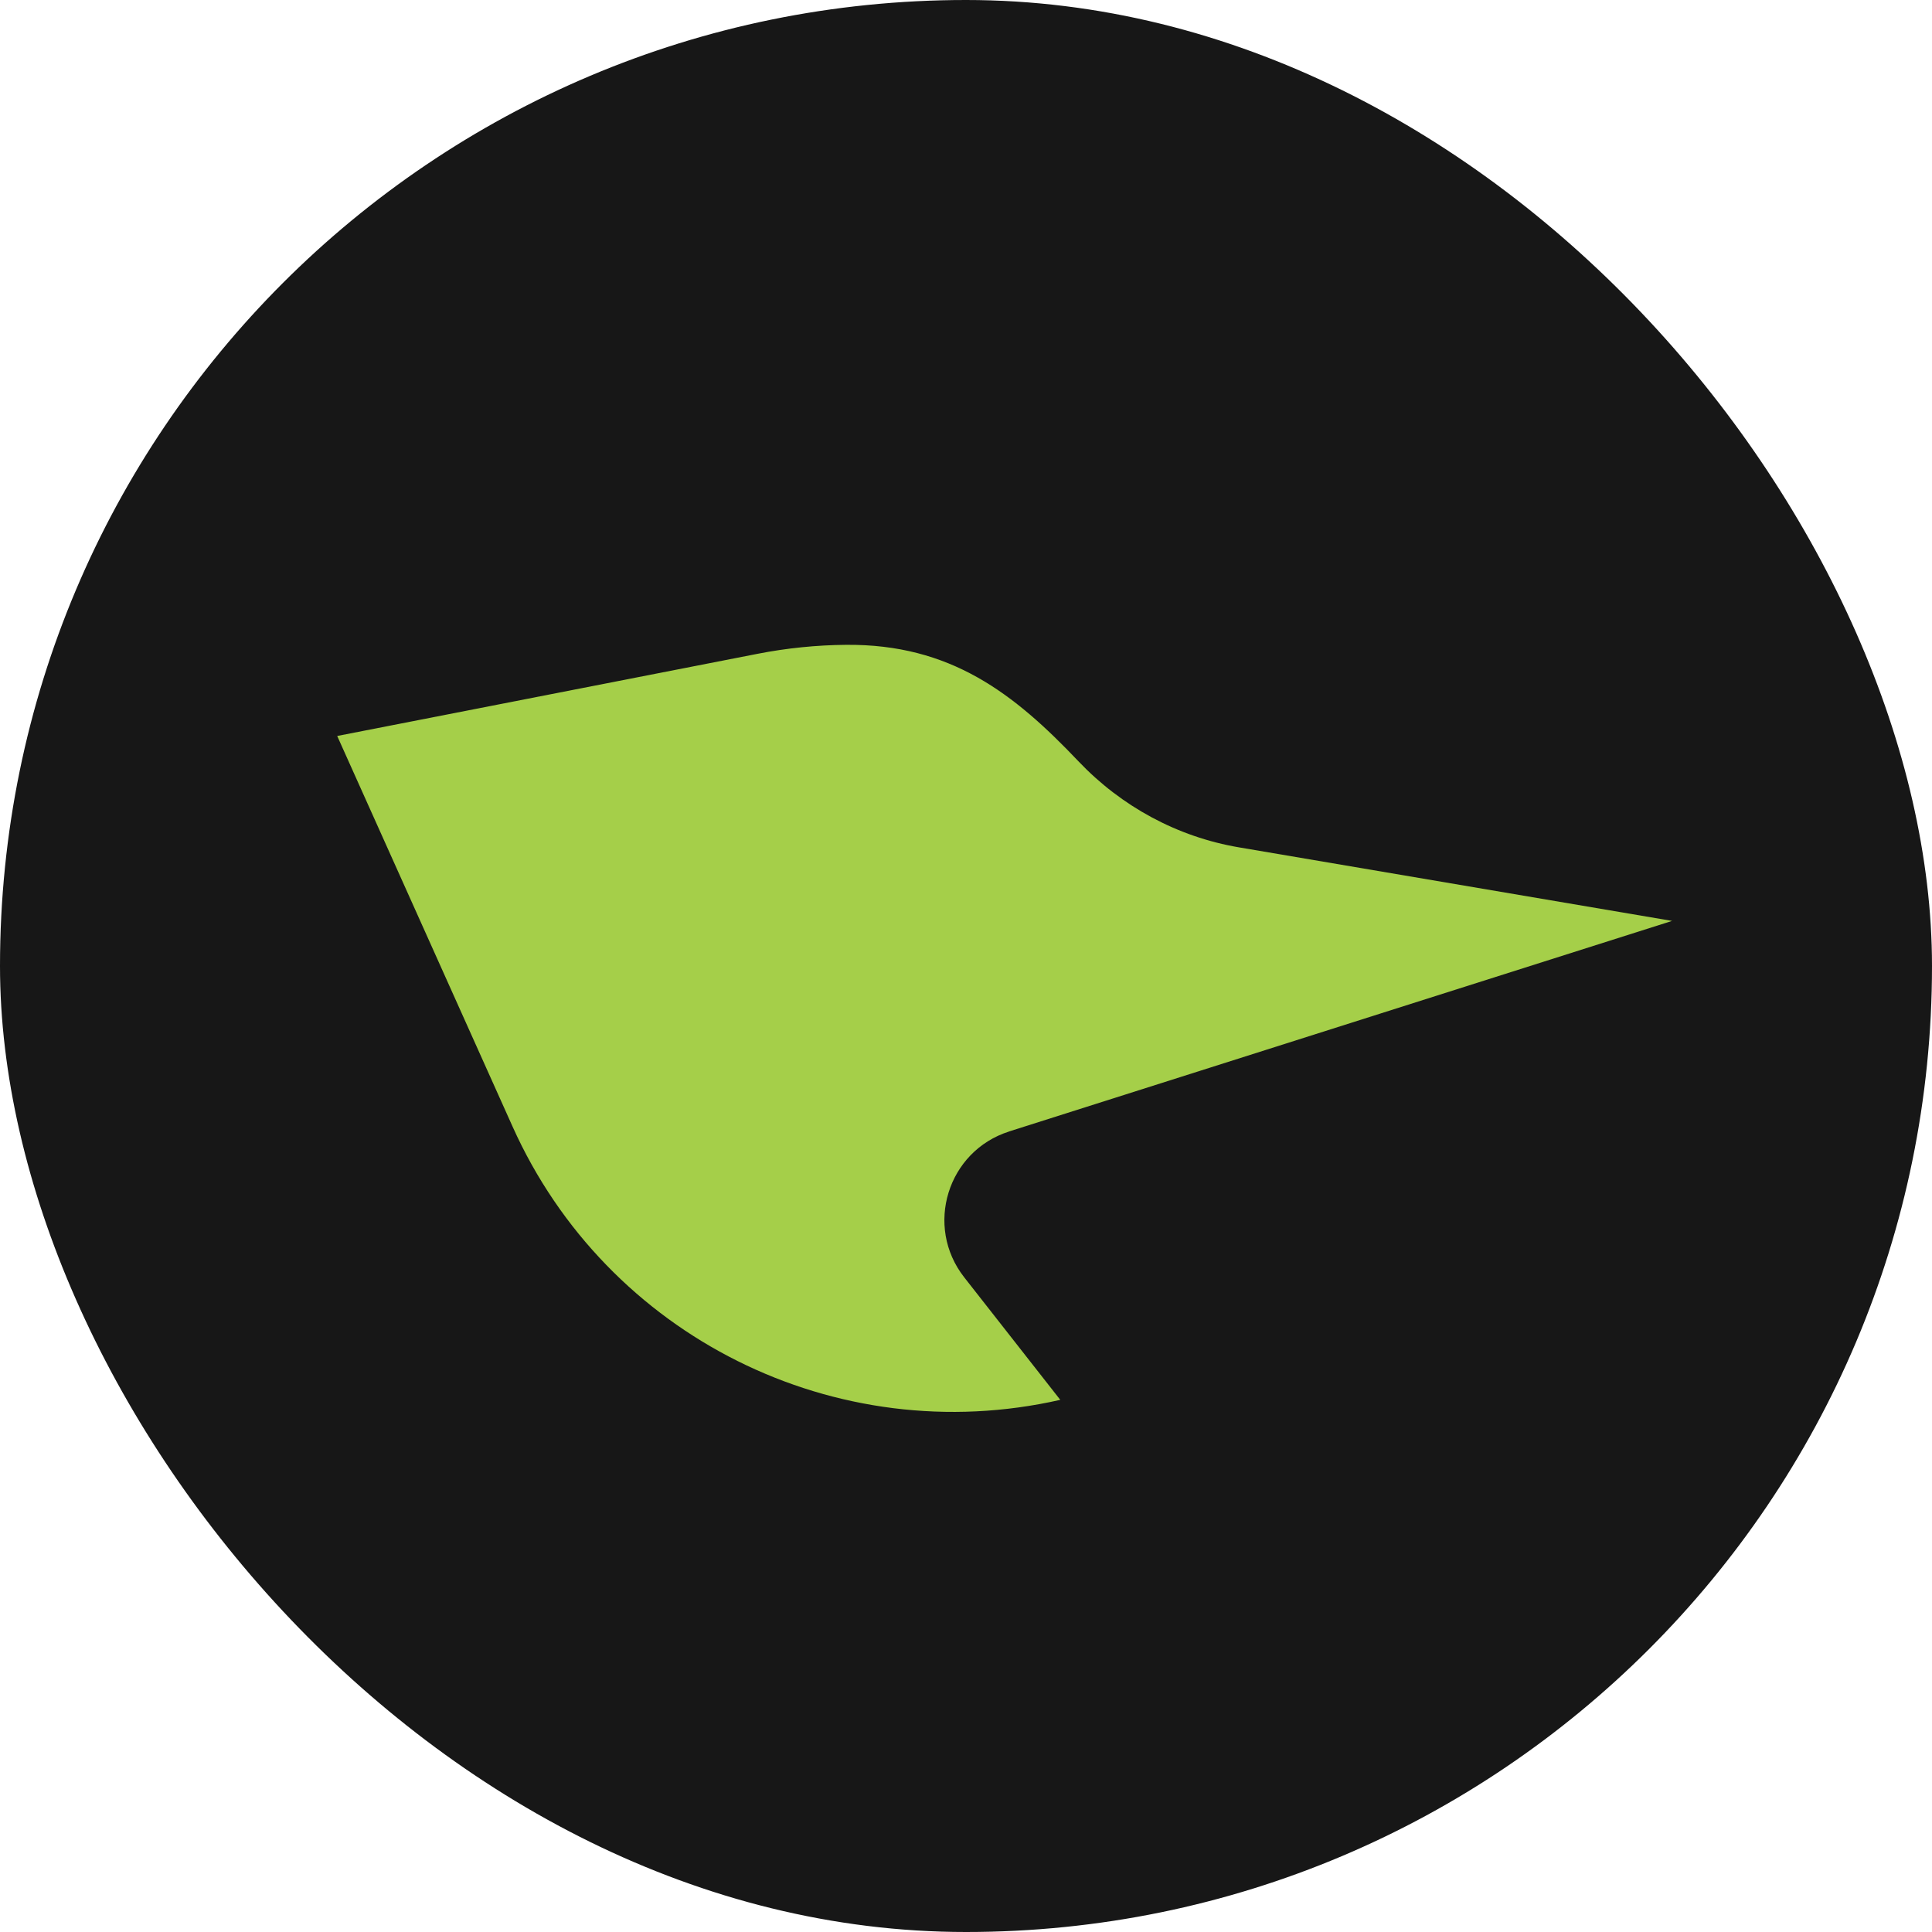 <svg xmlns="http://www.w3.org/2000/svg" id="Layer_2" data-name="Layer 2" viewBox="0 0 500 500"><defs><style>      .cls-1 {        fill: #171717;      }      .cls-2 {        fill: #a5cf49;        fill-rule: evenodd;      }    </style></defs><g id="Pikus.IT"><g><rect class="cls-1" x="0" y="0" width="500" height="500" rx="250" ry="250"></rect><path class="cls-2" d="M261.18,292.81l171.55-54.48-112.11-19.04c-15.89-2.7-30.4-10.57-41.5-22.25-16.68-17.56-33.09-30.41-60.21-30.16-7.57.07-15.23.83-22.88,2.33,0,0-93.74,18.33-108.76,21.26,6.27,13.96,45.39,101.1,45.39,101.1,24.38,54.31,83.68,83.9,141.74,70.71l-24.86-31.71c-10.35-13.2-4.34-32.68,11.65-37.75Z"></path></g></g></svg>